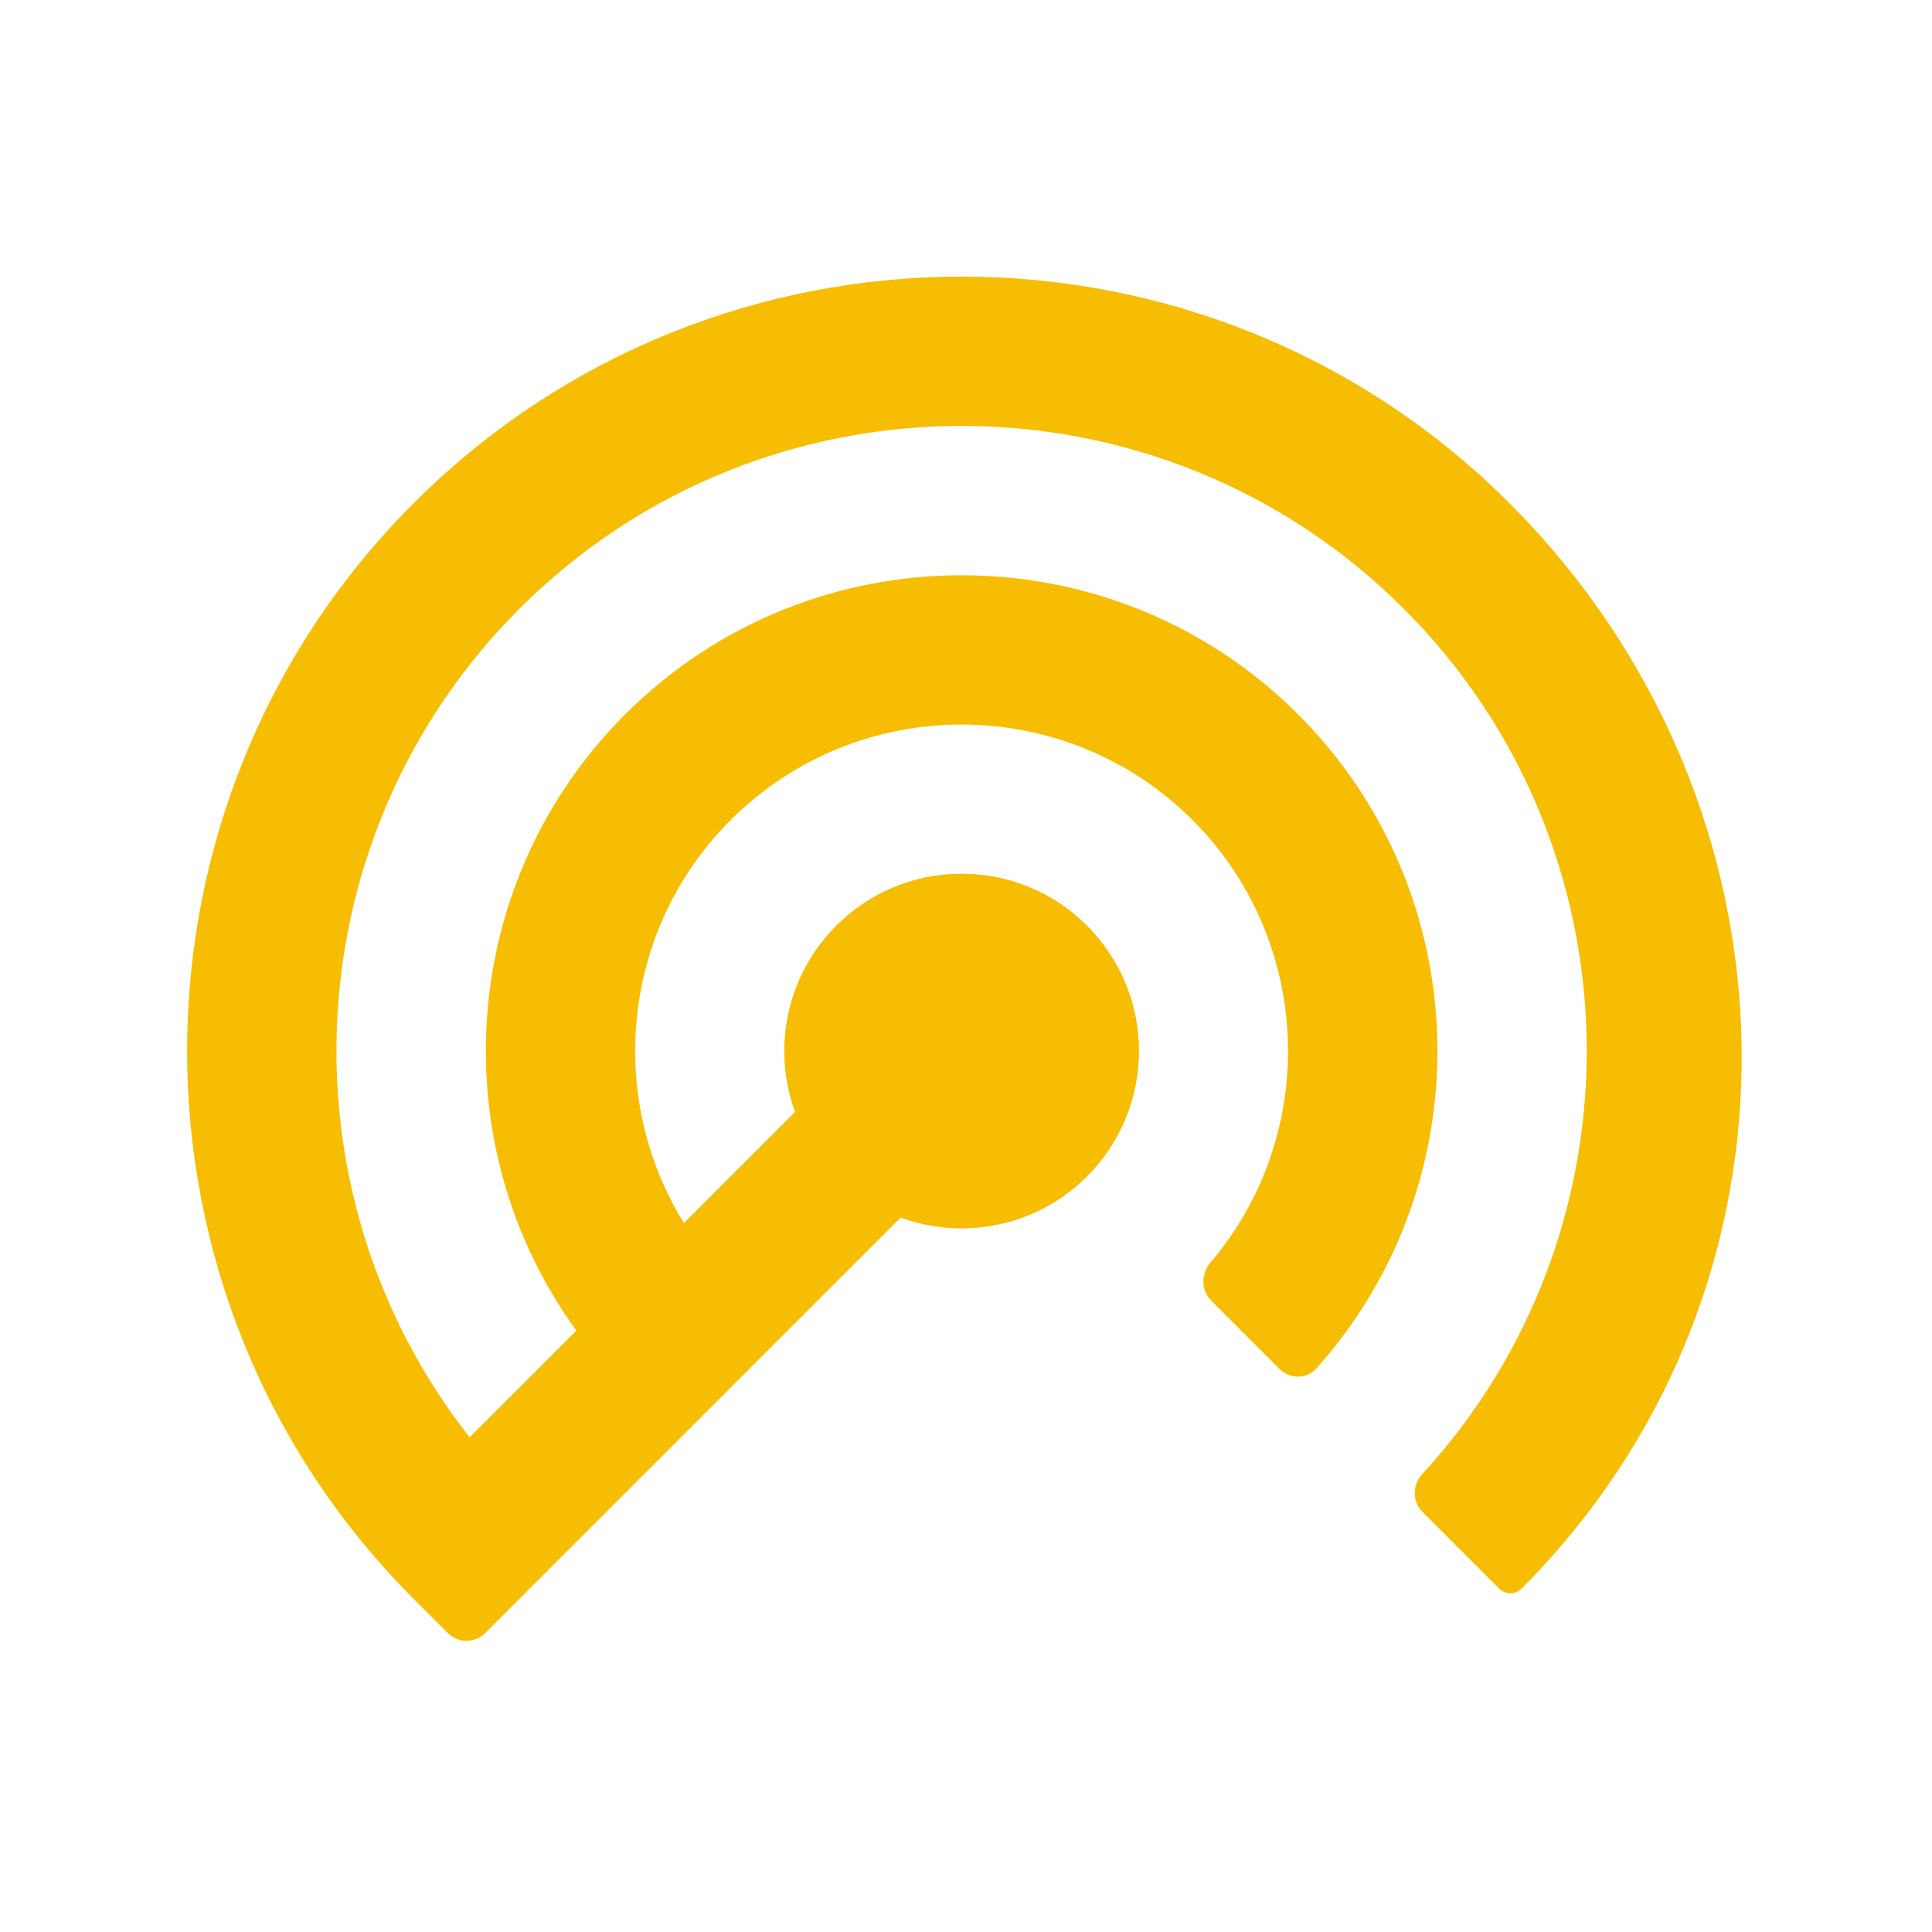 <svg width="475" height="475" viewBox="0 0 475 475" fill="none" xmlns="http://www.w3.org/2000/svg">
<path d="M373.854 390.81C372.311 392.11 370.03 392.012 368.604 390.586L349.738 371.72C347.204 369.186 347.22 365.082 349.646 362.445C405.068 302.195 403.569 208.084 345.15 149.683C285.193 89.726 187.64 89.726 127.683 149.683C72.133 205.232 68.05 293.09 115.468 353.371L223.42 245.42L249.395 271.395L119.283 401.508C116.749 404.042 112.641 404.042 110.107 401.508L101.707 393.108C27.431 318.832 27.431 197.983 101.707 123.707C175.983 49.431 296.85 49.431 371.108 123.707C445.384 197.983 448.13 316.534 373.854 390.81V390.81Z" fill="#F7BD02"/>
<path d="M153.677 341.156C108.039 295.518 108.039 221.278 153.677 175.659C199.314 130.021 273.555 130.021 319.174 175.659C363.273 219.757 364.76 290.561 323.637 336.444C321.245 339.113 317.121 339.102 314.587 336.569L297.787 319.768C295.253 317.234 295.279 313.138 297.602 310.409C324.423 278.901 322.955 231.39 293.198 201.616C261.898 170.316 210.953 170.316 179.635 201.616C148.334 232.917 148.334 283.862 179.635 315.18L153.659 341.156H153.677Z" fill="#F7BD02"/>
<path d="M236.426 301.977C260.488 301.977 279.995 282.47 279.995 258.408C279.995 234.345 260.488 214.839 236.426 214.839C212.363 214.839 192.857 234.345 192.857 258.408C192.857 282.47 212.363 301.977 236.426 301.977Z" fill="#F7BD02"/>
<path d="M236.426 301.977C260.488 301.977 279.995 282.47 279.995 258.408C279.995 234.345 260.488 214.839 236.426 214.839C212.363 214.839 192.857 234.345 192.857 258.408C192.857 282.47 212.363 301.977 236.426 301.977Z" fill="#F7BD02"/>
</svg>
